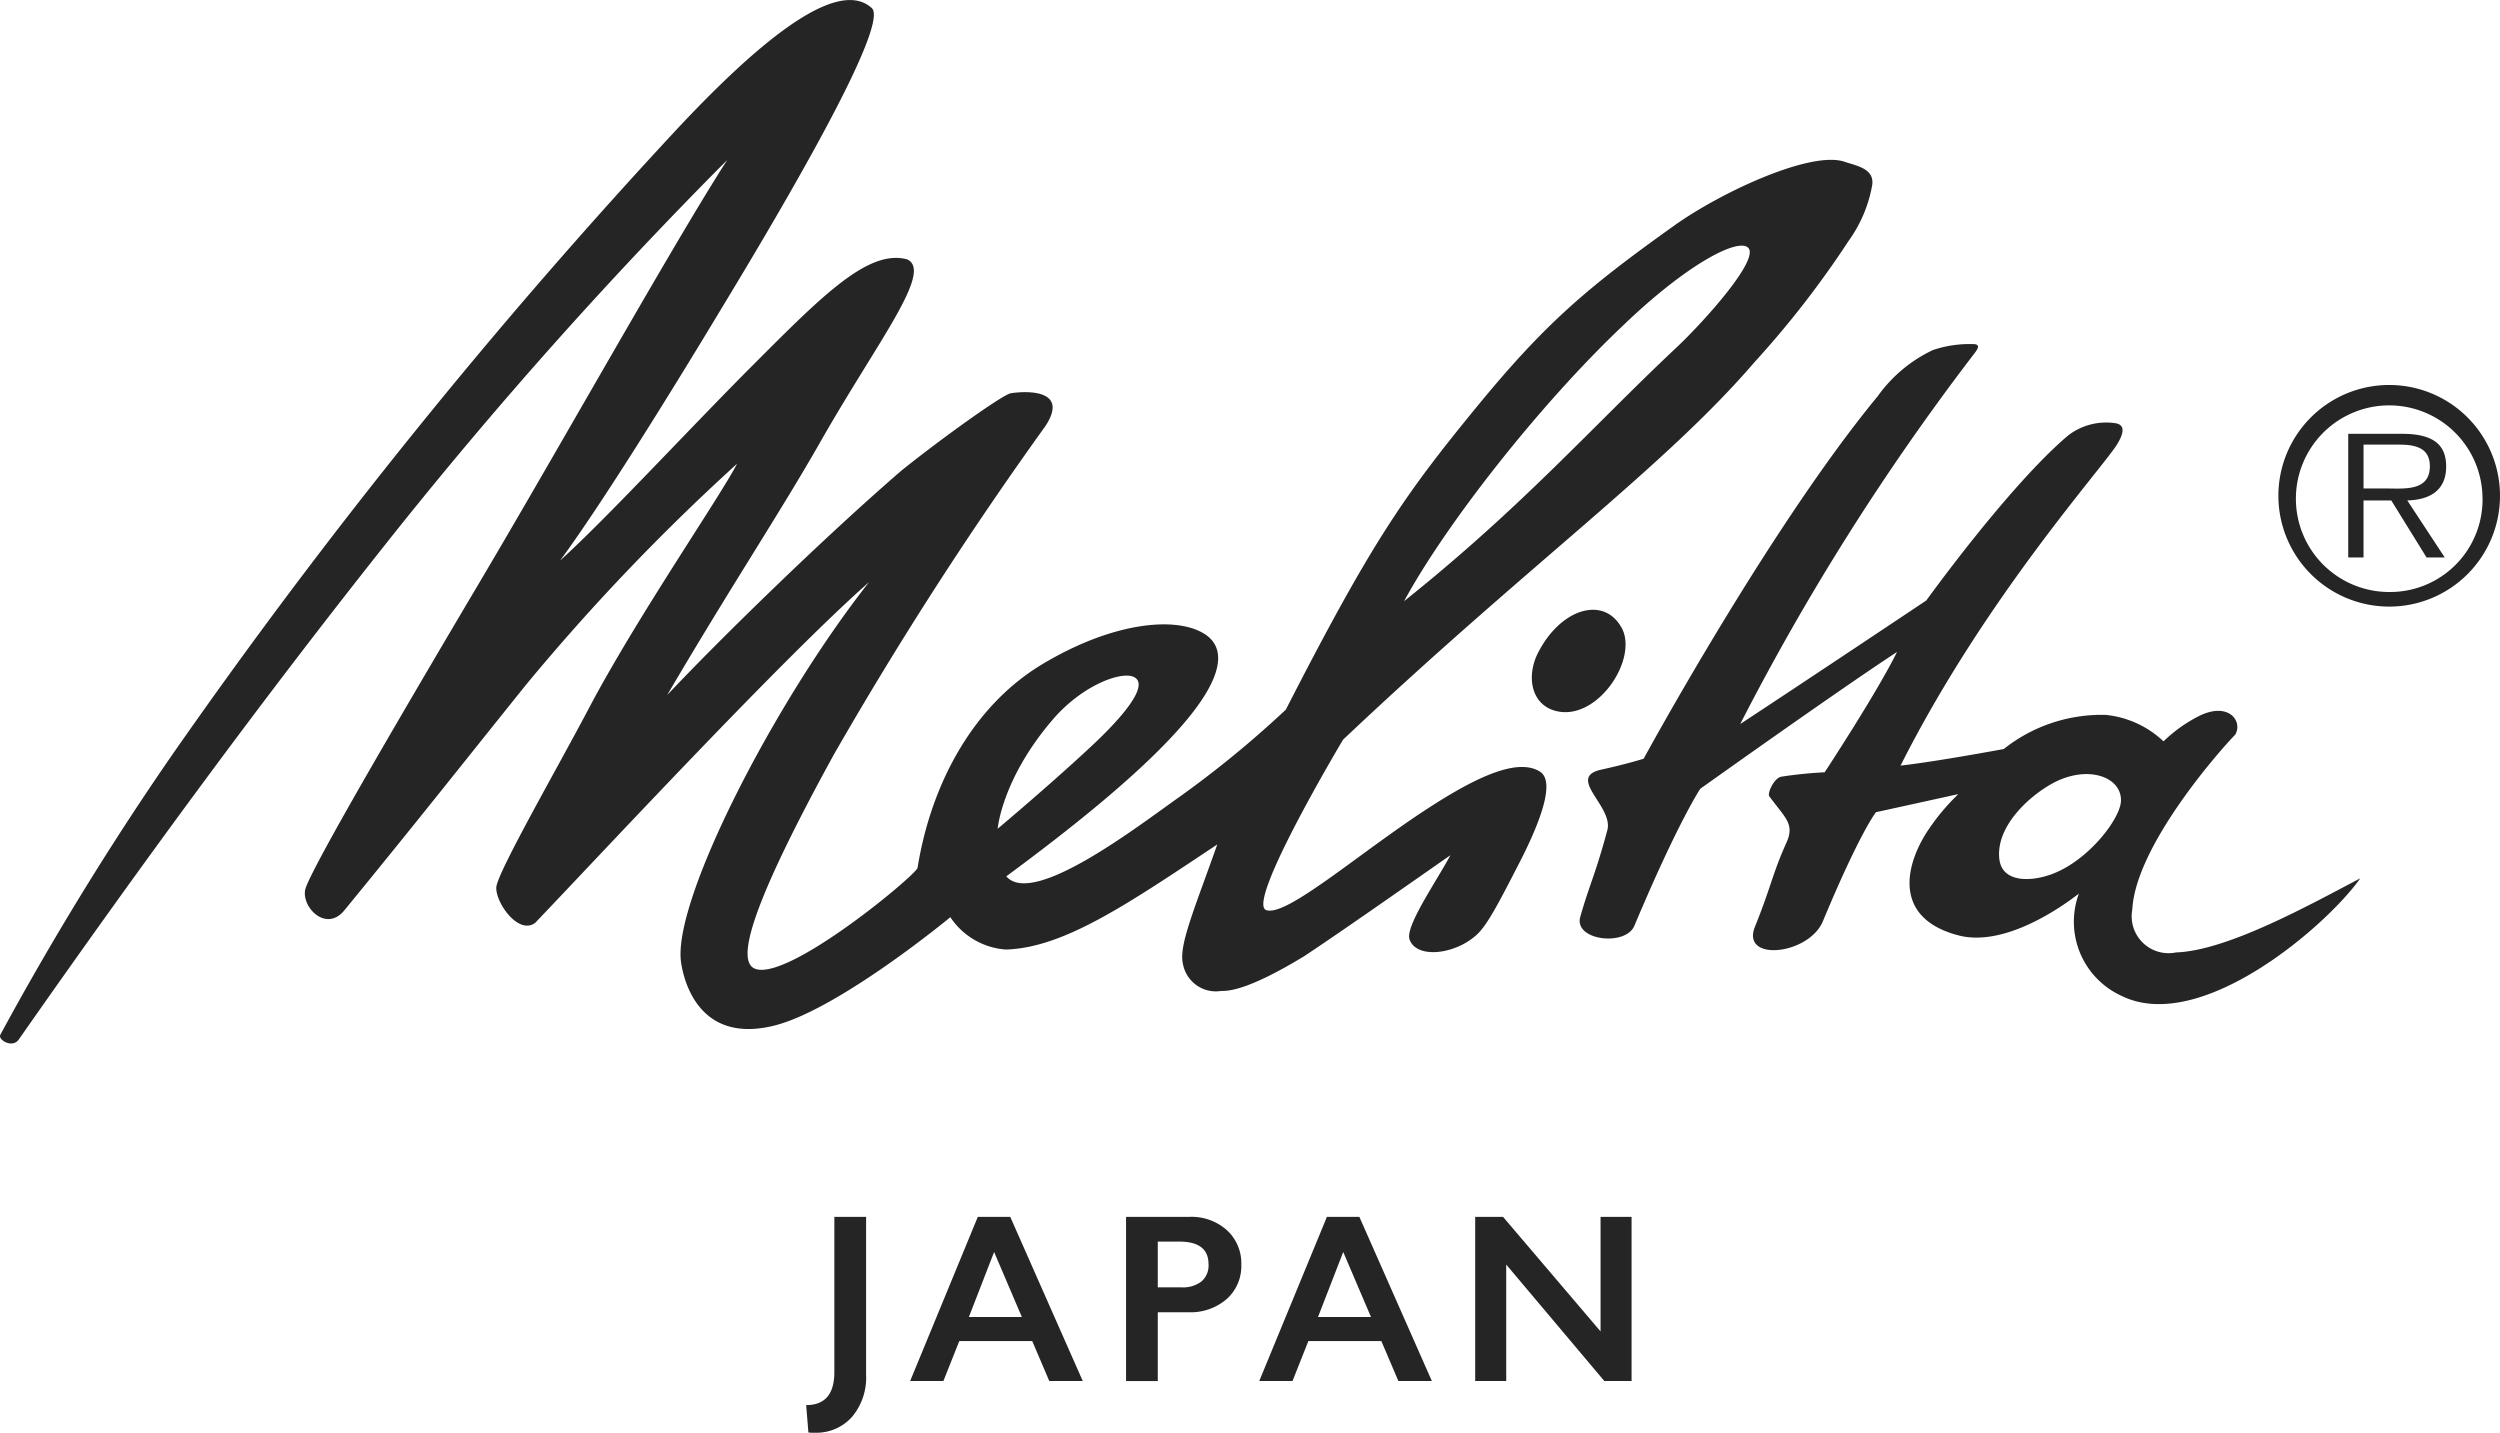<svg xmlns="http://www.w3.org/2000/svg" width="170" height="97.424" viewBox="0 0 170 97.424">
  <g id="logo_ml_black" transform="translate(-77.097 -54.43)">
    <g id="グループ_1332" data-name="グループ 1332" transform="translate(77.097 54.43)">
      <path id="パス_43012" data-name="パス 43012" d="M294.876,121.221c-1.217-2.168-4.148-1.28-5.678,1.746-.84,1.666-.424,3.7,1.481,3.988,2.724.41,5.356-3.671,4.2-5.735m17.375-15.658c-7.358,8.939-15.865,24.588-15.865,24.588s-1.152.364-2.853.735c-2.468.53.824,2.5.383,4.13-.827,3.067-1.208,3.664-1.839,5.886-.46,1.61,3.079,2.035,3.679.608,2.968-7.062,4.479-9.314,4.479-9.314s9.128-6.514,13.38-9.306c-1.379,2.8-4.919,8.183-4.919,8.183a29.217,29.217,0,0,0-2.921.295c-.524.071-.987,1.137-.847,1.332,1.076,1.48,1.755,1.875,1.161,3.176-.924,2.043-1.062,3.051-2.133,5.695-.979,2.422,3.663,1.925,4.619-.369,2.534-6.087,3.609-7.414,3.609-7.414l5.6-1.23a14.707,14.707,0,0,0-1.974,2.335c-1.636,2.372-2.563,6.086,1.989,7.273,2.732.71,6.142-1.268,8.183-2.843a5.539,5.539,0,0,0,2.919,6.962c5.388,2.629,13.958-4.8,16.216-8-3.295,1.719-9.014,4.927-12.531,5.038a2.507,2.507,0,0,1-2.973-2.907c.221-4.392,6.1-10.993,7-11.9.53-.9-.426-2.249-2.419-1.29a9.851,9.851,0,0,0-2.457,1.745,6.671,6.671,0,0,0-3.927-1.8,10.7,10.7,0,0,0-6.936,2.32s-4.477.838-7.018,1.128c5.734-11.392,13.824-20.341,14.738-21.867.348-.583.66-1.317-.174-1.422a4.231,4.231,0,0,0-3.179.848c-4.024,3.411-9.635,11.213-9.635,11.213s-8.523,5.691-12.652,8.4a165.477,165.477,0,0,1,15.74-24.961c.35-.454.631-.78.236-.867a7.8,7.8,0,0,0-2.879.4,9.728,9.728,0,0,0-3.793,3.2M320.58,137c-.277-2.2,1.974-4.287,3.641-5.189,2.323-1.252,4.644-.462,4.627,1.179-.013,1.2-2.152,4-4.574,4.959-1.5.595-3.492.646-3.694-.949m18.971-24.75a7.535,7.535,0,1,1,7.553,7.556,7.541,7.541,0,0,1-7.553-7.556m13.877,0a6.345,6.345,0,1,0-6.324,6.563,6.286,6.286,0,0,0,6.324-6.563m-2.564,4.215h-1.236l-2.4-3.876h-1.887v3.876H344.3v-8.408h3.678c2.228,0,2.982.834,2.982,2.228,0,1.648-1.152,2.266-2.644,2.3Zm-3.958-4.691c1.194,0,2.945.2,2.945-1.51,0-1.312-1.075-1.472-2.109-1.472h-2.4v2.982Z" transform="translate(-184.621 -78.557)" fill="#252525"/>
      <path id="パス_43013" data-name="パス 43013" d="M123.233,63.1a389.112,389.112,0,0,0-34.441,42.679,206.66,206.66,0,0,0-11.673,19.016c-.181.337.819.947,1.254.321,8.463-12.1,16.556-23.119,24.992-33.746a309.7,309.7,0,0,1,23.184-26.062c-3.612,5.611-11.321,19.4-16.754,28.57-5.231,8.835-11.222,19.054-11.9,20.9-.44,1.19,1.314,3.122,2.606,1.57,5.008-6.116,8.091-10.034,12.365-15.352a145.511,145.511,0,0,1,14.352-15.032c-1.162,2.264-6.816,10.438-10.094,16.661-2.029,3.858-6.2,11.114-6.277,12.131s1.495,3.282,2.642,2.429c4.5-4.71,17.013-18.181,22.7-23.166-6.458,8.193-13.373,21.682-12.781,25.837.195,1.368,1.269,5.534,6.264,4.333,4.385-1.051,12.049-7.39,12.049-7.39a4.951,4.951,0,0,0,3.78,2.2c3.944-.124,8.232-3.064,14.371-7.147-1.553,4.4-2.636,6.88-2.336,8.122a2.279,2.279,0,0,0,2.6,1.842c.453,0,1.739.012,5.648-2.366,2.788-1.842,8.754-6.046,9.943-6.866-1.07,1.965-3.092,4.865-2.778,5.736.483,1.332,3.1,1.022,4.571-.332.727-.67,1.521-2.22,2.833-4.767,1.473-2.847,2.531-5.64,1.465-6.318-1.557-.986-4.462.453-7.526,2.434-4.728,3.053-9.746,7.495-11.1,6.975-1.376-.527,5.234-11.585,5.234-11.585,12.61-11.92,21.823-18.509,27.963-25.653a65.244,65.244,0,0,0,6.409-8.257,9.226,9.226,0,0,0,1.6-3.751c.215-1.184-1.105-1.37-1.86-1.632-2.253-.787-8.372,2.036-11.6,4.34-5.854,4.177-8.72,6.582-13.431,12.332-4.934,6.021-7.165,9.233-12.974,20.581a70.976,70.976,0,0,1-7.267,5.957c-2.79,1.968-9.926,7.492-11.74,5.376,3.9-2.881,10.207-7.718,12.992-11.565,1.663-2.3,1.946-4.081.38-4.982-2.008-1.157-6.275-.676-10.948,2.138-4.494,2.7-7.492,7.842-8.459,13.829-.077.477-8.879,7.8-11.076,6.854-1.248-.533-.286-4.233,5.4-14.581A259.071,259.071,0,0,1,148.187,83.4c1.624-2.477-1.228-2.4-2.35-2.231-.553.087-4.706,3.067-7.422,5.244-5.2,4.482-12.326,11.432-15.949,15.281,4.326-7.38,7.72-12.474,10.417-17.218,3.871-6.808,7.7-11.592,5.9-12.409-2.656-.722-5.842,2.542-10.522,7.225-4.179,4.182-10.007,10.49-13.079,13.255,2.7-3.64,7.47-11.312,11.035-17.241,6.837-11.275,11.191-19.482,10.149-20.337C133.9,52.75,128.2,57.808,123.233,63.1M191.1,78.059c-5.65,5.3-10.428,10.784-18.524,17.25,2.836-5.242,9.262-13.422,14.888-18.745,4.441-4.267,7.9-6,8.529-5.266.718.848-3.1,5.077-4.893,6.761m-39.573,26.91c-2.774,2.616-6.587,5.815-6.587,5.815s.27-3.388,3.771-7.454c1.941-2.248,4.511-3.238,5.437-2.889,1.383.567-1.392,3.368-2.621,4.527" transform="translate(-77.097 -54.43)" fill="#252525"/>
    </g>
    <g id="グループ_1334" data-name="グループ 1334" transform="translate(131.918 137.177)">
      <g id="グループ_1333" data-name="グループ 1333" transform="translate(0)">
        <path id="パス_43014" data-name="パス 43014" d="M192.581,222.592V233.33a4.145,4.145,0,0,1-.959,2.864,3.239,3.239,0,0,1-2.541,1.075h-.212a1.544,1.544,0,0,1-.212-.016l-.152-1.861q1.918,0,1.917-2.245V222.592Z" transform="translate(-188.507 -222.592)" fill="#252525"/>
        <path id="パス_43015" data-name="パス 43015" d="M209.679,222.592l4.93,11.161h-2.277l-1.158-2.716h-4.961l-1.079,2.716h-2.261l4.6-11.161Zm-2.812,6.807h3.6l-1.886-4.418Z" transform="translate(-195.803 -222.592)" fill="#252525"/>
        <path id="パス_43016" data-name="パス 43016" d="M237.024,222.592a3.6,3.6,0,0,1,2.544.907,3.042,3.042,0,0,1,.979,2.337,3.005,3.005,0,0,1-.99,2.341,3.748,3.748,0,0,1-2.612.9h-2.078v4.682H232.71V222.592Zm-.535,4.794a2.069,2.069,0,0,0,1.346-.4,1.423,1.423,0,0,0,.483-1.17q0-1.542-1.981-1.542h-1.47v3.108Z" transform="translate(-210.959 -222.592)" fill="#252525"/>
        <path id="パス_43017" data-name="パス 43017" d="M257.926,222.592l4.929,11.161h-2.277l-1.158-2.716h-4.962l-1.078,2.716h-2.261l4.6-11.161Zm-2.812,6.807h3.6l-1.885-4.418Z" transform="translate(-220.31 -222.592)" fill="#252525"/>
        <path id="パス_43018" data-name="パス 43018" d="M282.851,222.592l6.631,7.79v-7.79h2.109v11.161h-1.854l-6.67-7.917v7.917h-2.11V222.592Z" transform="translate(-235.465 -222.592)" fill="#252525"/>
      </g>
    </g>
  </g>
</svg>
